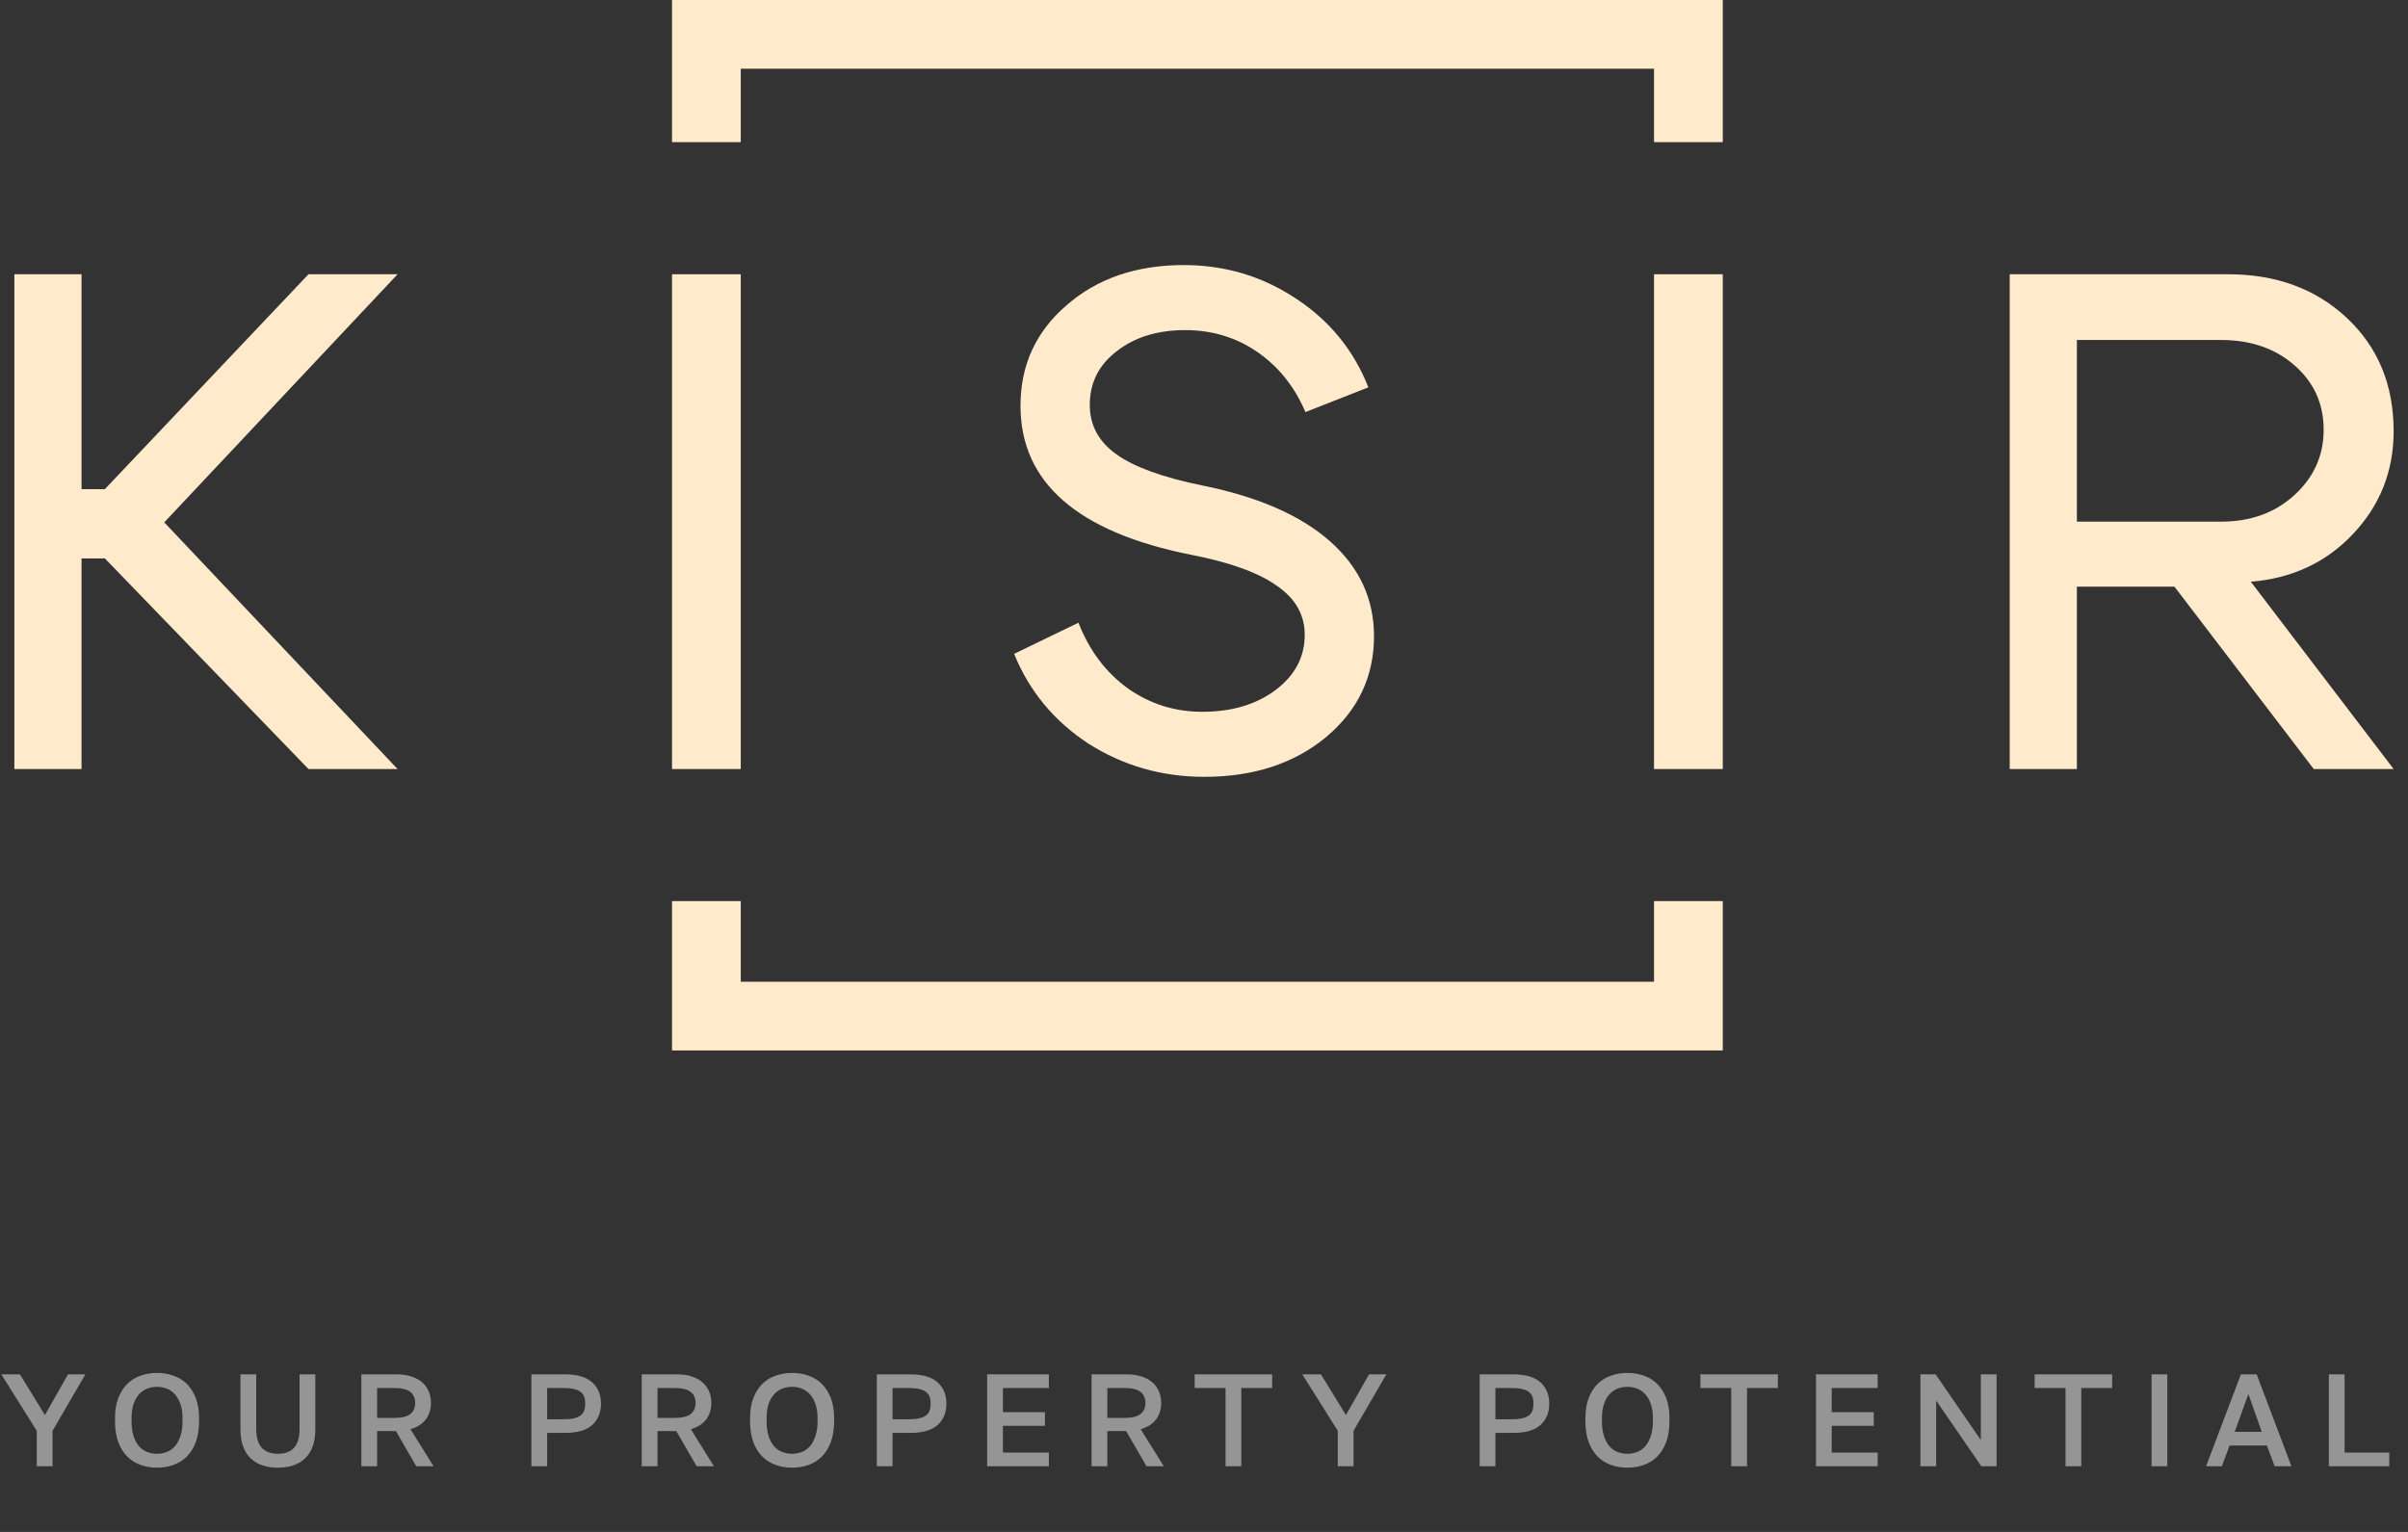 <svg width="110" height="70" viewBox="0 0 110 70" fill="none" xmlns="http://www.w3.org/2000/svg">
<rect x="0" y="0" width="110" height="70" fill="#333333" stroke="none"/>
<path d="M101.463 15.536H94.874V23.837H101.463C102.798 23.837 103.907 23.438 104.79 22.642C105.695 21.823 106.147 20.822 106.147 19.638C106.147 18.453 105.705 17.474 104.822 16.699C103.94 15.923 102.82 15.536 101.463 15.536ZM102.82 26.582L109.344 35.141H105.695L99.332 26.808H94.874V35.141H91.806V12.532H101.786C103.983 12.532 105.791 13.2 107.213 14.534C108.634 15.87 109.344 17.592 109.344 19.702C109.344 21.533 108.72 23.105 107.471 24.418C106.244 25.71 104.693 26.431 102.82 26.582Z" fill="#FFEACB"/>
<path d="M78.698 35.141H75.557V12.532H78.698V35.141Z" fill="#FFEACB"/>
<path d="M54.433 25.355C49.222 24.321 46.617 22.049 46.617 18.54C46.617 16.688 47.317 15.159 48.716 13.953C50.116 12.726 51.903 12.112 54.078 12.112C55.951 12.112 57.652 12.618 59.181 13.63C60.732 14.642 61.84 15.999 62.508 17.7L59.633 18.83C59.138 17.668 58.406 16.752 57.437 16.085C56.468 15.417 55.37 15.084 54.142 15.084C52.872 15.084 51.828 15.407 51.01 16.052C50.191 16.677 49.782 17.495 49.782 18.507C49.782 19.433 50.191 20.187 51.01 20.768C51.828 21.35 53.141 21.823 54.95 22.189C57.491 22.706 59.429 23.557 60.764 24.741C62.099 25.925 62.766 27.368 62.766 29.069C62.766 30.921 62.034 32.461 60.57 33.688C59.106 34.894 57.254 35.497 55.015 35.497C53.077 35.497 51.311 34.991 49.718 33.978C48.146 32.945 47.015 31.578 46.326 29.877L49.265 28.455C49.761 29.726 50.514 30.727 51.526 31.459C52.538 32.17 53.669 32.525 54.918 32.525C56.274 32.525 57.394 32.191 58.277 31.524C59.16 30.856 59.601 30.017 59.601 29.005C59.601 28.1 59.181 27.357 58.341 26.776C57.502 26.173 56.199 25.699 54.433 25.355Z" fill="#FFEACB"/>
<path d="M33.838 35.141H30.698V12.532H33.838V35.141Z" fill="#FFEACB"/>
<path d="M0.656 35.141V12.532H3.724V22.351H4.79L14.092 12.532H18.162L7.503 23.869L18.162 35.141H14.092L4.79 25.516H3.724V35.141H0.656Z" fill="#FFEACB"/>
<path fill-rule="evenodd" clip-rule="evenodd" d="M33.838 3.14H75.557V6.495H78.698V0H30.698V6.495H33.838V3.14ZM33.838 41.175H30.698V48H78.698V41.175H75.557V44.86H33.838V41.175Z" fill="#FFEACB"/>
<path opacity="0.48" d="M1.68 65.38L0.06 62.8H0.912L2.052 64.66L3.108 62.8H3.9L2.4 65.38V67H1.68V65.38ZM7.174 67.066C6.918 67.066 6.674 67.026 6.442 66.946C6.21 66.866 6.006 66.742 5.83 66.574C5.654 66.402 5.514 66.182 5.41 65.914C5.306 65.642 5.254 65.314 5.254 64.93V64.81C5.254 64.442 5.306 64.128 5.41 63.868C5.514 63.604 5.654 63.388 5.83 63.22C6.006 63.052 6.21 62.93 6.442 62.854C6.674 62.774 6.918 62.734 7.174 62.734C7.43 62.734 7.674 62.774 7.906 62.854C8.138 62.93 8.342 63.052 8.518 63.22C8.694 63.388 8.834 63.604 8.938 63.868C9.042 64.128 9.094 64.442 9.094 64.81V64.93C9.094 65.314 9.042 65.642 8.938 65.914C8.834 66.182 8.694 66.402 8.518 66.574C8.342 66.742 8.138 66.866 7.906 66.946C7.674 67.026 7.43 67.066 7.174 67.066ZM7.174 66.43C7.322 66.43 7.466 66.404 7.606 66.352C7.746 66.3 7.87 66.216 7.978 66.1C8.086 65.98 8.172 65.824 8.236 65.632C8.304 65.44 8.338 65.206 8.338 64.93V64.81C8.338 64.546 8.304 64.324 8.236 64.144C8.172 63.96 8.086 63.812 7.978 63.7C7.87 63.584 7.746 63.5 7.606 63.448C7.466 63.396 7.322 63.37 7.174 63.37C7.022 63.37 6.876 63.396 6.736 63.448C6.596 63.5 6.472 63.584 6.364 63.7C6.256 63.812 6.17 63.96 6.106 64.144C6.042 64.324 6.01 64.546 6.01 64.81V64.93C6.01 65.206 6.042 65.44 6.106 65.632C6.17 65.824 6.256 65.98 6.364 66.1C6.472 66.216 6.596 66.3 6.736 66.352C6.876 66.404 7.022 66.43 7.174 66.43ZM12.694 67.066C12.434 67.066 12.198 67.03 11.986 66.958C11.774 66.886 11.594 66.778 11.446 66.634C11.298 66.49 11.184 66.31 11.104 66.094C11.024 65.874 10.984 65.616 10.984 65.32V62.8H11.704V65.278C11.704 65.674 11.788 65.966 11.956 66.154C12.124 66.338 12.37 66.43 12.694 66.43C13.022 66.43 13.268 66.338 13.432 66.154C13.6 65.966 13.684 65.676 13.684 65.284V62.8H14.404V65.32C14.404 65.616 14.364 65.874 14.284 66.094C14.204 66.31 14.09 66.49 13.942 66.634C13.794 66.778 13.614 66.886 13.402 66.958C13.19 67.03 12.954 67.066 12.694 67.066ZM16.507 62.8H18.097C18.361 62.8 18.591 62.832 18.787 62.896C18.987 62.96 19.153 63.05 19.285 63.166C19.417 63.282 19.517 63.42 19.585 63.58C19.653 63.74 19.687 63.916 19.687 64.108C19.687 64.396 19.609 64.646 19.453 64.858C19.297 65.066 19.063 65.216 18.751 65.308L19.807 67H19.015L18.085 65.392H17.227V67H16.507V62.8ZM17.977 64.792C18.345 64.792 18.601 64.732 18.745 64.612C18.893 64.492 18.967 64.324 18.967 64.108C18.967 63.892 18.893 63.724 18.745 63.604C18.601 63.484 18.345 63.424 17.977 63.424H17.227V64.792H17.977ZM24.274 62.8H25.804C26.368 62.8 26.784 62.922 27.052 63.166C27.32 63.406 27.454 63.73 27.454 64.138C27.454 64.546 27.32 64.872 27.052 65.116C26.784 65.356 26.368 65.476 25.804 65.476H24.994V67H24.274V62.8ZM25.744 64.852C25.932 64.852 26.09 64.838 26.218 64.81C26.346 64.778 26.448 64.734 26.524 64.678C26.6 64.618 26.654 64.544 26.686 64.456C26.718 64.364 26.734 64.258 26.734 64.138C26.734 64.018 26.718 63.914 26.686 63.826C26.654 63.738 26.6 63.664 26.524 63.604C26.448 63.544 26.346 63.5 26.218 63.472C26.09 63.44 25.932 63.424 25.744 63.424H24.994V64.852H25.744ZM29.315 62.8H30.905C31.169 62.8 31.399 62.832 31.595 62.896C31.795 62.96 31.961 63.05 32.093 63.166C32.225 63.282 32.325 63.42 32.393 63.58C32.461 63.74 32.495 63.916 32.495 64.108C32.495 64.396 32.417 64.646 32.261 64.858C32.105 65.066 31.871 65.216 31.559 65.308L32.615 67H31.823L30.893 65.392H30.035V67H29.315V62.8ZM30.785 64.792C31.153 64.792 31.409 64.732 31.553 64.612C31.701 64.492 31.775 64.324 31.775 64.108C31.775 63.892 31.701 63.724 31.553 63.604C31.409 63.484 31.153 63.424 30.785 63.424H30.035V64.792H30.785ZM36.183 67.066C35.927 67.066 35.683 67.026 35.451 66.946C35.219 66.866 35.015 66.742 34.839 66.574C34.663 66.402 34.523 66.182 34.419 65.914C34.315 65.642 34.263 65.314 34.263 64.93V64.81C34.263 64.442 34.315 64.128 34.419 63.868C34.523 63.604 34.663 63.388 34.839 63.22C35.015 63.052 35.219 62.93 35.451 62.854C35.683 62.774 35.927 62.734 36.183 62.734C36.439 62.734 36.683 62.774 36.915 62.854C37.147 62.93 37.351 63.052 37.527 63.22C37.703 63.388 37.843 63.604 37.947 63.868C38.051 64.128 38.103 64.442 38.103 64.81V64.93C38.103 65.314 38.051 65.642 37.947 65.914C37.843 66.182 37.703 66.402 37.527 66.574C37.351 66.742 37.147 66.866 36.915 66.946C36.683 67.026 36.439 67.066 36.183 67.066ZM36.183 66.43C36.331 66.43 36.475 66.404 36.615 66.352C36.755 66.3 36.879 66.216 36.987 66.1C37.095 65.98 37.181 65.824 37.245 65.632C37.313 65.44 37.347 65.206 37.347 64.93V64.81C37.347 64.546 37.313 64.324 37.245 64.144C37.181 63.96 37.095 63.812 36.987 63.7C36.879 63.584 36.755 63.5 36.615 63.448C36.475 63.396 36.331 63.37 36.183 63.37C36.031 63.37 35.885 63.396 35.745 63.448C35.605 63.5 35.481 63.584 35.373 63.7C35.265 63.812 35.179 63.96 35.115 64.144C35.051 64.324 35.019 64.546 35.019 64.81V64.93C35.019 65.206 35.051 65.44 35.115 65.632C35.179 65.824 35.265 65.98 35.373 66.1C35.481 66.216 35.605 66.3 35.745 66.352C35.885 66.404 36.031 66.43 36.183 66.43ZM40.053 62.8H41.583C42.147 62.8 42.563 62.922 42.831 63.166C43.099 63.406 43.233 63.73 43.233 64.138C43.233 64.546 43.099 64.872 42.831 65.116C42.563 65.356 42.147 65.476 41.583 65.476H40.773V67H40.053V62.8ZM41.523 64.852C41.711 64.852 41.869 64.838 41.997 64.81C42.125 64.778 42.227 64.734 42.303 64.678C42.379 64.618 42.433 64.544 42.465 64.456C42.497 64.364 42.513 64.258 42.513 64.138C42.513 64.018 42.497 63.914 42.465 63.826C42.433 63.738 42.379 63.664 42.303 63.604C42.227 63.544 42.125 63.5 41.997 63.472C41.869 63.44 41.711 63.424 41.523 63.424H40.773V64.852H41.523ZM45.094 62.8H47.914V63.424H45.814V64.528H47.734V65.152H45.814V66.376H47.914V67H45.094V62.8ZM49.865 62.8H51.455C51.719 62.8 51.949 62.832 52.145 62.896C52.345 62.96 52.511 63.05 52.643 63.166C52.775 63.282 52.875 63.42 52.943 63.58C53.011 63.74 53.045 63.916 53.045 64.108C53.045 64.396 52.967 64.646 52.811 64.858C52.655 65.066 52.421 65.216 52.109 65.308L53.165 67H52.373L51.443 65.392H50.585V67H49.865V62.8ZM51.335 64.792C51.703 64.792 51.959 64.732 52.103 64.612C52.251 64.492 52.325 64.324 52.325 64.108C52.325 63.892 52.251 63.724 52.103 63.604C51.959 63.484 51.703 63.424 51.335 63.424H50.585V64.792H51.335ZM55.984 63.424H54.574V62.8H58.114V63.424H56.704V67H55.984V63.424ZM61.111 65.38L59.491 62.8H60.343L61.483 64.66L62.539 62.8H63.331L61.831 65.38V67H61.111V65.38ZM67.592 62.8H69.122C69.686 62.8 70.102 62.922 70.37 63.166C70.638 63.406 70.772 63.73 70.772 64.138C70.772 64.546 70.638 64.872 70.37 65.116C70.102 65.356 69.686 65.476 69.122 65.476H68.312V67H67.592V62.8ZM69.062 64.852C69.25 64.852 69.408 64.838 69.536 64.81C69.664 64.778 69.766 64.734 69.842 64.678C69.918 64.618 69.972 64.544 70.004 64.456C70.036 64.364 70.052 64.258 70.052 64.138C70.052 64.018 70.036 63.914 70.004 63.826C69.972 63.738 69.918 63.664 69.842 63.604C69.766 63.544 69.664 63.5 69.536 63.472C69.408 63.44 69.25 63.424 69.062 63.424H68.312V64.852H69.062ZM74.343 67.066C74.087 67.066 73.843 67.026 73.611 66.946C73.379 66.866 73.175 66.742 72.999 66.574C72.823 66.402 72.683 66.182 72.579 65.914C72.475 65.642 72.423 65.314 72.423 64.93V64.81C72.423 64.442 72.475 64.128 72.579 63.868C72.683 63.604 72.823 63.388 72.999 63.22C73.175 63.052 73.379 62.93 73.611 62.854C73.843 62.774 74.087 62.734 74.343 62.734C74.599 62.734 74.843 62.774 75.075 62.854C75.307 62.93 75.511 63.052 75.687 63.22C75.863 63.388 76.003 63.604 76.107 63.868C76.211 64.128 76.263 64.442 76.263 64.81V64.93C76.263 65.314 76.211 65.642 76.107 65.914C76.003 66.182 75.863 66.402 75.687 66.574C75.511 66.742 75.307 66.866 75.075 66.946C74.843 67.026 74.599 67.066 74.343 67.066ZM74.343 66.43C74.491 66.43 74.635 66.404 74.775 66.352C74.915 66.3 75.039 66.216 75.147 66.1C75.255 65.98 75.341 65.824 75.405 65.632C75.473 65.44 75.507 65.206 75.507 64.93V64.81C75.507 64.546 75.473 64.324 75.405 64.144C75.341 63.96 75.255 63.812 75.147 63.7C75.039 63.584 74.915 63.5 74.775 63.448C74.635 63.396 74.491 63.37 74.343 63.37C74.191 63.37 74.045 63.396 73.905 63.448C73.765 63.5 73.641 63.584 73.533 63.7C73.425 63.812 73.339 63.96 73.275 64.144C73.211 64.324 73.179 64.546 73.179 64.81V64.93C73.179 65.206 73.211 65.44 73.275 65.632C73.339 65.824 73.425 65.98 73.533 66.1C73.641 66.216 73.765 66.3 73.905 66.352C74.045 66.404 74.191 66.43 74.343 66.43ZM79.085 63.424H77.675V62.8H81.215V63.424H79.805V67H79.085V63.424ZM82.955 62.8H85.775V63.424H83.675V64.528H85.595V65.152H83.675V66.376H85.775V67H82.955V62.8ZM87.726 62.8H88.422L90.486 65.8V62.8H91.206V67H90.51L88.446 64V67H87.726V62.8ZM94.355 63.424H92.945V62.8H96.485V63.424H95.075V67H94.355V63.424ZM98.284 62.8H99.004V67H98.284V62.8ZM103.554 66.052H101.85L101.496 67H100.776L102.366 62.8H103.086L104.676 67H103.908L103.554 66.052ZM102.084 65.428H103.32L102.708 63.7L102.084 65.428ZM106.384 62.8H107.104V66.376H109.144V67H106.384V62.8Z" fill="white"/>
</svg>
